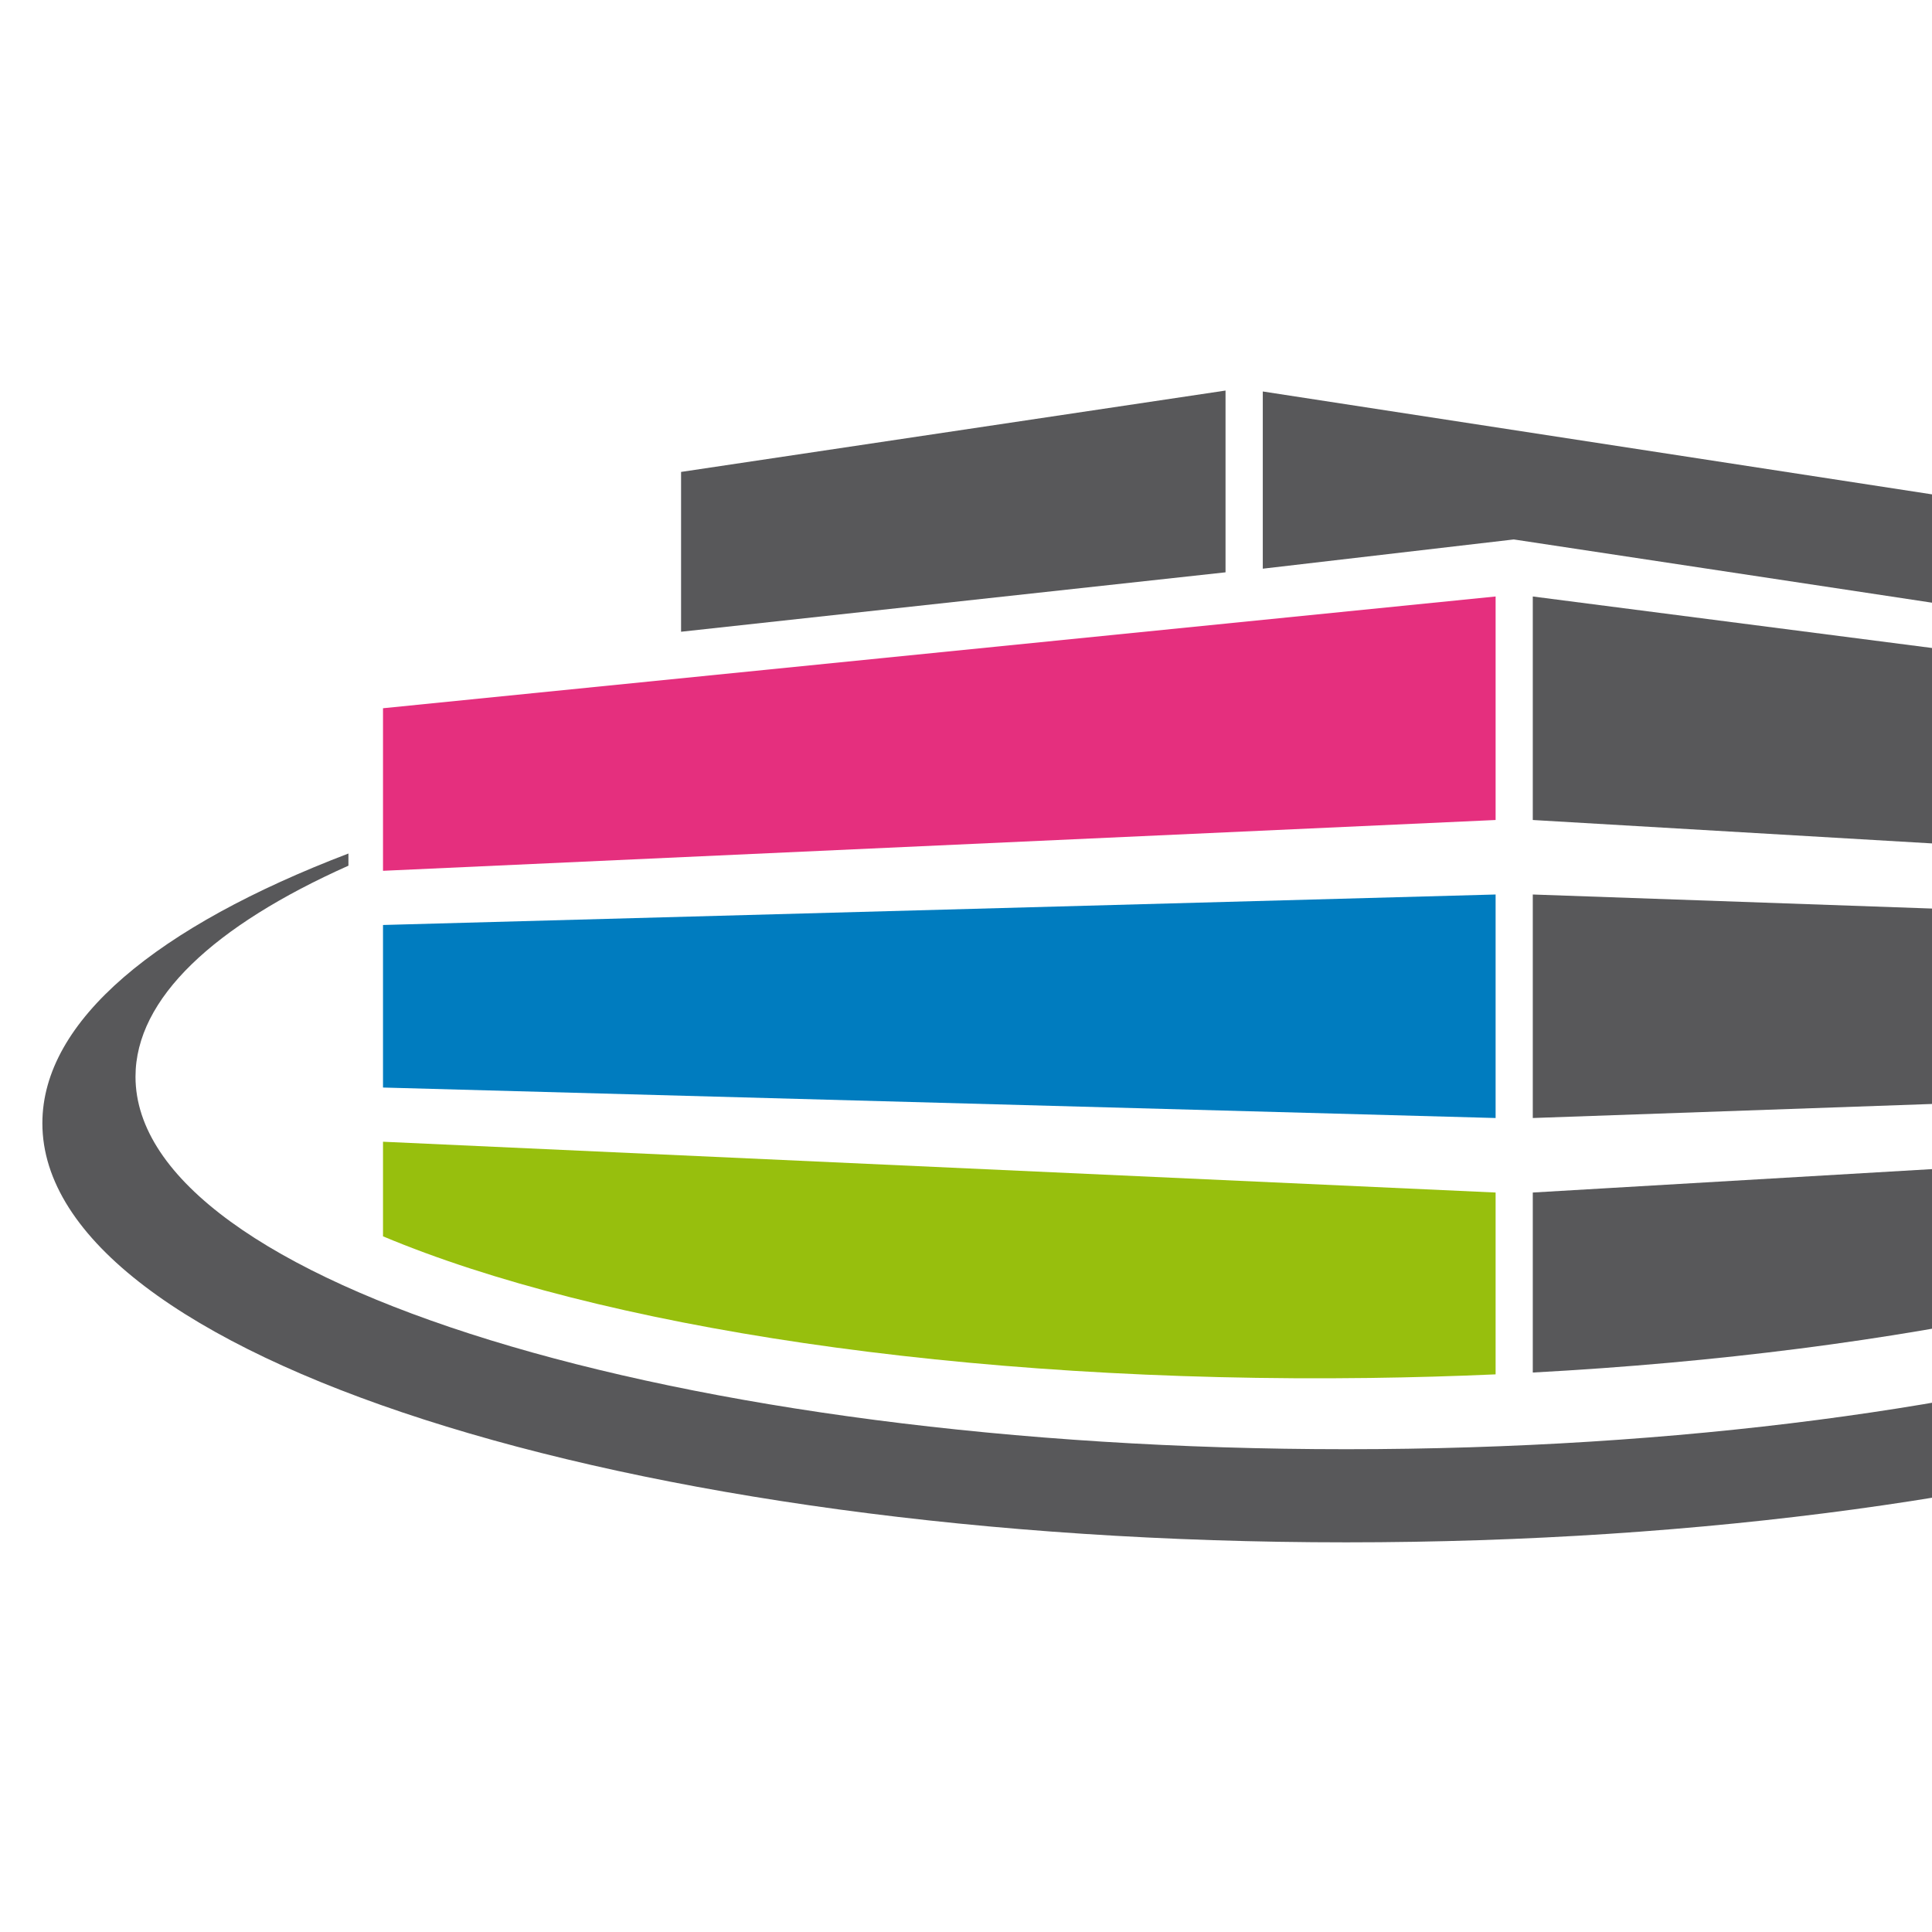 <?xml version="1.0" encoding="utf-8"?>
<!-- Generator: Adobe Illustrator 14.0.0, SVG Export Plug-In  -->
<!DOCTYPE svg PUBLIC "-//W3C//DTD SVG 1.1//EN" "http://www.w3.org/Graphics/SVG/1.1/DTD/svg11.dtd">
<svg version="1.1"
	 xmlns="http://www.w3.org/2000/svg" xmlns:xlink="http://www.w3.org/1999/xlink" xmlns:a="http://ns.adobe.com/AdobeSVGViewerExtensions/3.0/"
	 x="0px" y="0px" width="425px" height="425px" viewBox="-9.321 -85.914 425 425" enable-background="new -9.321 -85.914 425 425"
	 xml:space="preserve">
<defs>
</defs>
<path fill="#58585A" d="M526.236,110.408v4.599c17.23,10.849,26.912,23.041,26.912,35.928c0,45.26-119.241,81.947-266.331,81.947
	s-266.33-36.688-266.33-81.947c0-17.234,17.305-33.221,46.84-46.418v-2.676C25.322,117.876,0,138.575,0,161.179
	c0,50.914,128.411,92.191,286.817,92.191c158.407,0,286.818-41.277,286.818-92.191C573.636,142.418,556.184,124.969,526.236,110.408
	z"/>
<polygon fill="#58585A" points="260.271,0 140.5,17.899 140.501,53.056 260.271,39.984 "/>
<polygon fill="#58585A" points="420.069,47.329 420.069,23.51 268.466,0.203 268.466,39.185 323.681,32.753 "/>
<path fill="#97BF0D" d="M319.682,176.417L74.933,165.243v20.811c47.484,19.9,127.082,32.334,217.107,31.154
	c9.34-0.123,18.561-0.391,27.642-0.791V176.417z"/>
<polygon fill="#007CBF" points="74.933,153.321 319.682,160.026 319.682,110.858 74.933,117.564 "/>
<polygon fill="#E52F7E" points="319.682,45.3 74.933,69.884 74.933,105.644 319.682,94.469 "/>
<path fill="#58585A" d="M518.407,165.243L327.86,176.417v39.596c81.615-4.381,151.11-19.766,190.547-40.572V165.243z"/>
<polygon fill="#58585A" points="518.407,117.564 327.86,110.858 327.86,160.026 518.407,153.321 "/>
<polygon fill="#58585A" points="518.407,69.884 327.86,45.3 327.86,94.469 518.407,105.644 "/>
</svg>
